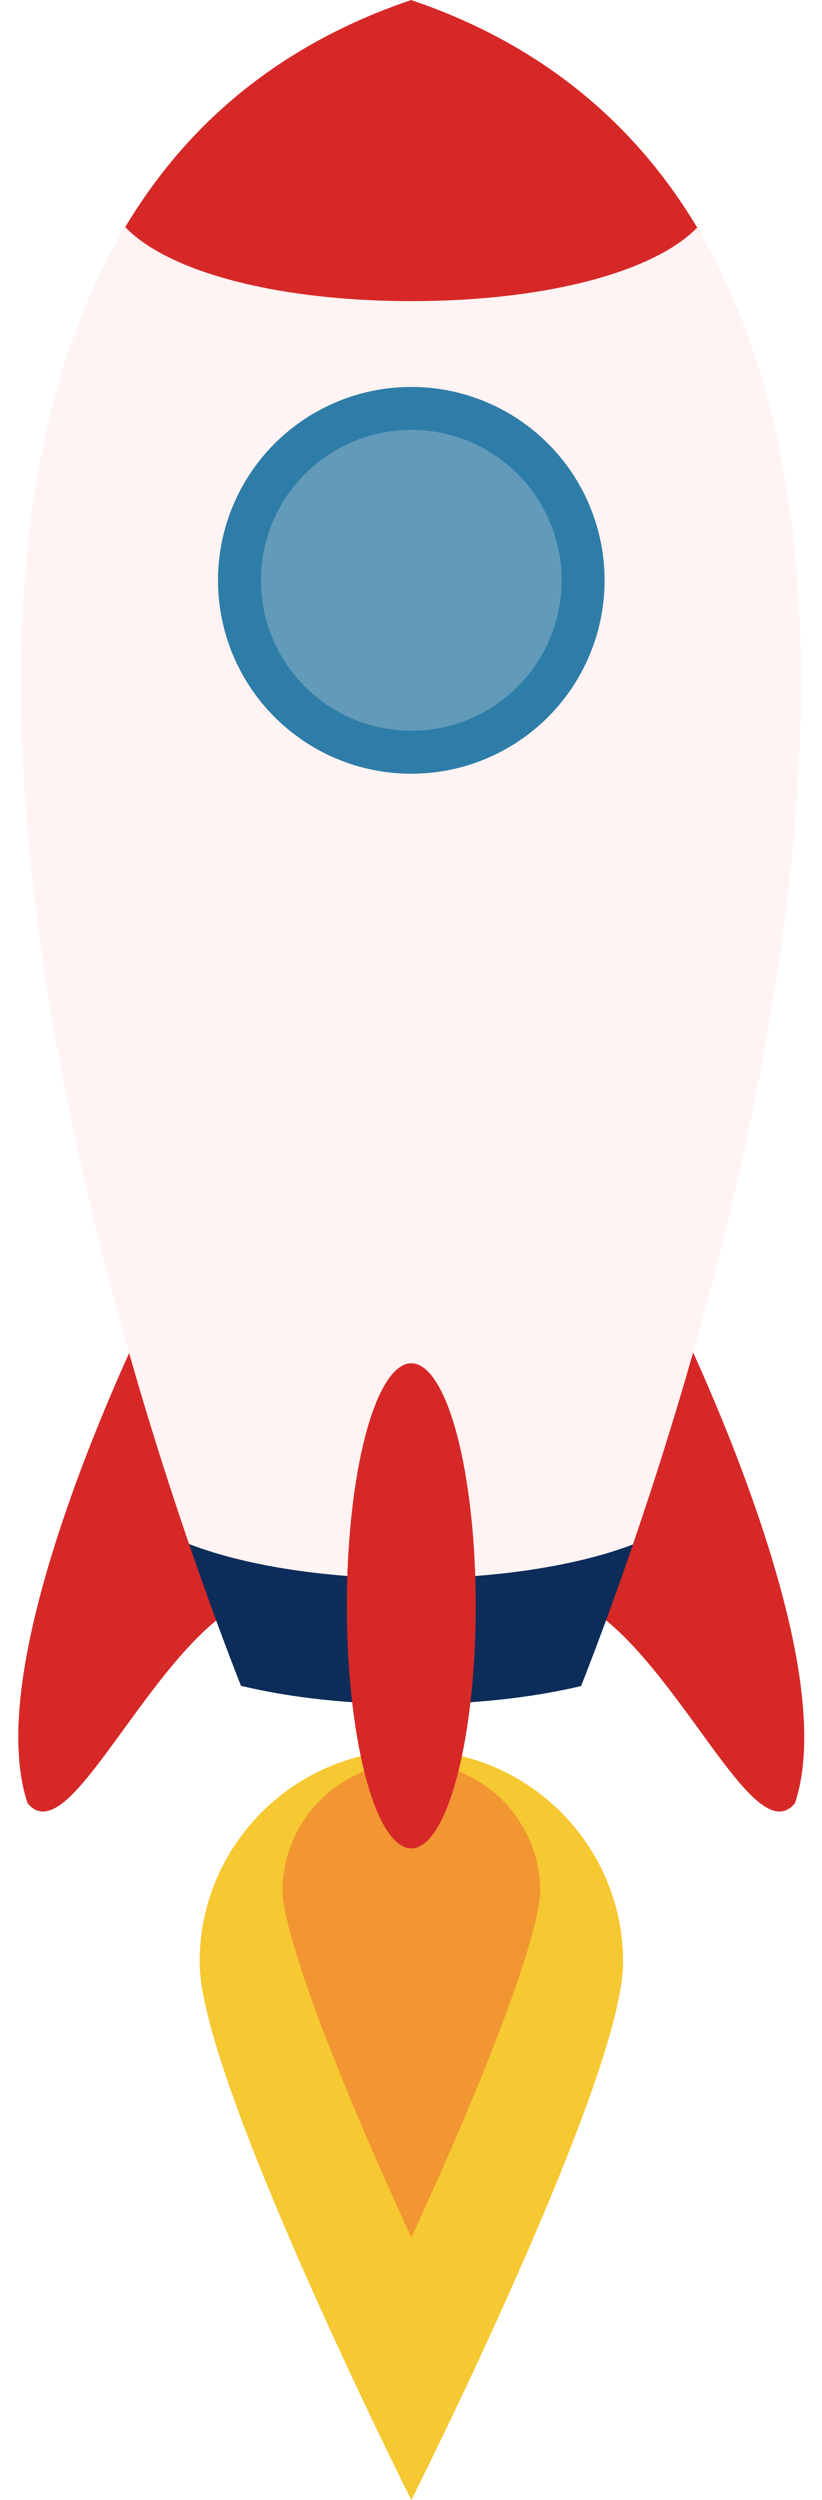 <?xml version="1.0" encoding="UTF-8"?>
<!DOCTYPE svg PUBLIC '-//W3C//DTD SVG 1.0//EN'
          'http://www.w3.org/TR/2001/REC-SVG-20010904/DTD/svg10.dtd'>
<svg height="423.7" preserveAspectRatio="xMidYMid meet" version="1.0" viewBox="-3.1 0.0 139.4 423.7" width="139.4" xmlns="http://www.w3.org/2000/svg" xmlns:xlink="http://www.w3.org/1999/xlink" zoomAndPan="magnify"
><g
  ><g id="change1_1"
    ><path d="M4.19,307.03c-0.98,0-1.84-0.46-2.56-1.36l-0.06-0.07l-0.03-0.09c-3.53-10.74-0.98-28.33,7.56-52.29 c6.35-17.79,13.82-32.65,13.9-32.8l0.54-1.07l0.41,1.12c0.09,0.26,9.45,25.8,15.63,50.01l0.11,0.43l-0.41,0.17 c-7.75,3.25-15.05,13.28-21.49,22.14C12.17,300.94,7.74,307.03,4.19,307.03C4.19,307.03,4.19,307.03,4.19,307.03z" fill="#D72828"
    /></g
    ><g id="change1_2"
    ><path d="M129.09,307.03c-3.55,0-7.98-6.09-13.59-13.81c-6.44-8.85-13.75-18.89-21.49-22.14l-0.41-0.17l0.11-0.43 c6.18-24.2,15.53-49.75,15.63-50.01l0.41-1.12l0.54,1.07c0.07,0.15,7.55,15,13.9,32.8c8.55,23.96,11.09,41.55,7.56,52.29 l-0.03,0.09l-0.06,0.07C130.93,306.57,130.07,307.03,129.09,307.03z" fill="#D72828"
    /></g
    ><g id="change2_1"
    ><path d="M66.67,288.85c-10.31,0-20.22-1.06-28.64-3.06l-0.26-0.06l-0.1-0.25c-2.02-5.14-5.18-13.48-8.79-24.02 l-0.36-1.05l1.04,0.4c9.45,3.61,22.98,5.67,37.12,5.67c14.05,0,27.52-2.05,36.97-5.61l1.04-0.39l-0.36,1.05 c-3.67,10.7-6.8,18.95-8.79,23.99l-0.1,0.25l-0.27,0.06C86.77,287.8,76.92,288.85,66.67,288.85z" fill="#0C2D5A"
    /></g
    ><g id="change1_3"
    ><path d="M66.67,52.08c-26.54,0-42.61-6.39-48.8-12.38l-0.29-0.28l0.21-0.35c3.79-6.44,8.27-12.28,13.31-17.37 c9.53-9.63,21.42-16.91,35.34-21.63L66.6,0l0.17,0.06c21.33,7.23,37.71,20.38,48.7,39.09l0.21,0.36l-0.3,0.28 C107.44,47.37,88.78,52.08,66.67,52.08z" fill="#D72828"
    /></g
    ><g id="change3_1"
    ><path d="M66.68,267.52c-14.26,0-27.92-2.09-37.49-5.74l-0.23-0.09l-0.08-0.23C19.85,235.1,8.03,195.04,2.96,153.82 C-3.1,104.64,1.89,66.03,17.79,39.06l0.34-0.57l0.47,0.46c7.71,7.45,26.13,12.09,48.07,12.09c21.85,0,40.24-4.6,47.99-12l0.47-0.45 l0.33,0.57c15.87,26.98,20.83,65.6,14.77,114.78c-5.08,41.2-16.9,81.25-25.92,107.6l-0.08,0.23l-0.23,0.09 C94.46,265.45,80.85,267.52,66.68,267.52z" fill="#FFF3F3"
    /></g
    ><g id="change4_1"
    ><circle cx="66.65" cy="98.36" fill="#2E7DA8" r="32.78"
    /></g
    ><g id="change3_2"
    ><circle cx="66.65" cy="98.36" fill="#FFF3F3" opacity=".25" r="25.5"
    /></g
    ><g id="change5_1"
    ><path d="M66.19,422.79c-0.09-0.18-8.95-17.86-17.7-37.71c-11.77-26.69-17.74-44.37-17.74-52.55 c0-19.8,16.11-35.91,35.91-35.91s35.91,16.11,35.91,35.91c0,8.18-5.97,25.86-17.74,52.55c-8.75,19.85-17.62,37.53-17.7,37.71 l-0.46,0.93L66.19,422.79z" fill="#F6C831"
    /></g
    ><g id="change6_1"
    ><path d="M66.18,378.2c-1.7-3.72-3.35-7.37-4.88-10.85c-15.7-35.63-16.5-45.22-16.5-46.78 c0-12.05,9.8-21.86,21.86-21.86s21.86,9.8,21.86,21.86c0,1.56-0.8,11.15-16.5,46.78c-1.54,3.49-3.18,7.14-4.88,10.85l-0.47,1.03 L66.18,378.2z" fill="#ED3737" opacity=".34"
    /></g
    ><g id="change1_4"
    ><ellipse cx="66.65" cy="272.17" fill="#D72828" rx="10.93" ry="41.11"
    /></g
  ></g
></svg
>
